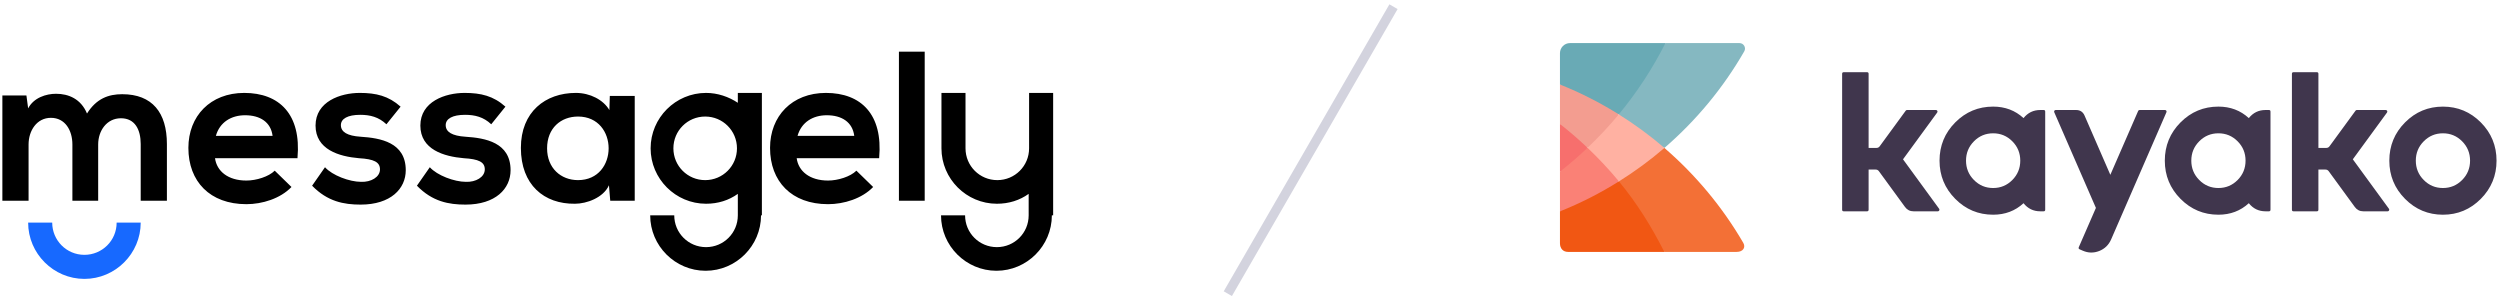 <svg width="410" height="49" viewBox="0 0 410 49" fill="none" xmlns="http://www.w3.org/2000/svg">
<path fill-rule="evenodd" clip-rule="evenodd" d="M302.109 12.103C302.109 11.929 302.197 11.841 302.37 11.841H306.192C306.365 11.841 306.452 11.929 306.452 12.103V24.257H307.752C307.97 24.257 308.143 24.166 308.273 23.986L312.543 18.146C312.597 18.077 312.668 18.04 312.755 18.04H317.488C317.595 18.04 317.674 18.087 317.723 18.18C317.771 18.278 317.763 18.371 317.699 18.458L312.094 26.126L318.016 34.236C318.08 34.324 318.089 34.414 318.04 34.508C317.992 34.605 317.916 34.655 317.813 34.655H313.82C313.234 34.655 312.768 34.417 312.421 33.942L308.135 28.07C308.004 27.895 307.831 27.808 307.614 27.808H306.452V34.392C306.452 34.568 306.364 34.655 306.191 34.655H302.37C302.197 34.655 302.109 34.568 302.109 34.392V12.103ZM334.6 18.041H335.153C335.326 18.041 335.413 18.128 335.413 18.303V34.392C335.413 34.568 335.326 34.655 335.153 34.655H334.6C333.478 34.655 332.564 34.212 331.859 33.326C330.493 34.584 328.832 35.212 326.875 35.212C324.451 35.212 322.38 34.346 320.661 32.614C318.942 30.88 318.083 28.791 318.083 26.348C318.083 23.899 318.942 21.808 320.661 20.074C322.38 18.347 324.451 17.483 326.875 17.483C328.832 17.483 330.493 18.111 331.86 19.369C332.565 18.484 333.479 18.041 334.601 18.041H334.6ZM323.726 23.174C324.594 22.299 325.643 21.862 326.875 21.862C328.105 21.862 329.154 22.299 330.022 23.174C330.89 24.043 331.324 25.101 331.324 26.348C331.324 27.589 330.89 28.646 330.022 29.521C329.154 30.396 328.105 30.834 326.875 30.834C325.643 30.834 324.594 30.396 323.727 29.521C322.86 28.647 322.427 27.589 322.427 26.348C322.427 25.101 322.861 24.044 323.728 23.174H323.726ZM346.218 39.279C345.823 40.176 345.172 40.805 344.267 41.165C343.356 41.521 342.456 41.502 341.566 41.108L341.054 40.887C340.897 40.816 340.853 40.698 340.924 40.534L343.729 34.097L336.898 18.411C336.86 18.323 336.865 18.238 336.914 18.156C336.968 18.08 337.041 18.041 337.134 18.041H340.476C341.138 18.041 341.601 18.345 341.867 18.952L346.096 28.669L350.658 18.197C350.701 18.093 350.78 18.041 350.894 18.041H355.057C355.15 18.041 355.223 18.079 355.277 18.156C355.326 18.237 355.331 18.322 355.294 18.41L346.218 39.279ZM371.547 18.041H372.1C372.273 18.041 372.36 18.128 372.36 18.303V34.392C372.36 34.568 372.274 34.655 372.1 34.655H371.546C370.424 34.655 369.51 34.212 368.805 33.326C367.439 34.584 365.778 35.212 363.82 35.212C361.397 35.212 359.325 34.346 357.607 32.614C355.888 30.88 355.029 28.791 355.029 26.348C355.029 23.899 355.888 21.808 357.607 20.074C359.325 18.347 361.397 17.483 363.82 17.483C365.778 17.483 367.439 18.111 368.806 19.369C369.511 18.484 370.425 18.041 371.547 18.041ZM360.673 23.174C361.541 22.299 362.59 21.862 363.822 21.862C365.052 21.862 366.101 22.299 366.969 23.174C367.837 24.043 368.271 25.101 368.271 26.348C368.271 27.589 367.837 28.646 366.969 29.521C366.101 30.396 365.052 30.834 363.822 30.834C362.591 30.834 361.542 30.396 360.674 29.521C359.808 28.647 359.374 27.589 359.374 26.348C359.374 25.101 359.808 24.044 360.675 23.174H360.673ZM375.876 12.103C375.876 11.929 375.964 11.841 376.137 11.841H379.959C380.132 11.841 380.219 11.929 380.219 12.103V24.257H381.52C381.738 24.257 381.911 24.166 382.042 23.986L386.312 18.146C386.366 18.077 386.436 18.04 386.523 18.04H391.257C391.365 18.04 391.443 18.087 391.492 18.18C391.54 18.278 391.532 18.371 391.468 18.458L385.864 26.126L391.784 34.236C391.849 34.324 391.857 34.414 391.808 34.508C391.759 34.605 391.684 34.655 391.58 34.655H387.587C387.001 34.655 386.535 34.417 386.188 33.942L381.902 28.07C381.771 27.895 381.598 27.808 381.382 27.808H380.218V34.392C380.218 34.568 380.131 34.655 379.958 34.655H376.136C375.963 34.655 375.875 34.568 375.875 34.392V12.103H375.876ZM406.854 20.075C408.574 21.808 409.432 23.899 409.432 26.348C409.432 28.791 408.573 30.88 406.854 32.613C405.134 34.346 403.064 35.213 400.64 35.213C398.217 35.213 396.145 34.346 394.427 32.614C392.708 30.881 391.849 28.793 391.849 26.349C391.849 23.9 392.709 21.809 394.428 20.075C396.146 18.348 398.218 17.485 400.641 17.485C403.065 17.485 405.136 18.348 406.855 20.076L406.854 20.075ZM397.494 23.174C396.627 24.043 396.193 25.101 396.193 26.348C396.193 27.589 396.627 28.646 397.494 29.521C398.361 30.396 399.41 30.834 400.641 30.834C401.872 30.834 402.921 30.396 403.789 29.521C404.657 28.647 405.091 27.589 405.091 26.348C405.091 25.101 404.657 24.044 403.789 23.174C402.921 22.299 401.872 21.862 400.641 21.862C399.41 21.862 398.361 22.299 397.494 23.174H397.494Z" fill="#40364D"/>
<path fill-rule="evenodd" clip-rule="evenodd" d="M255.833 34.663C255.9 34.636 256.313 34.883 256.313 34.883L265.322 30.204C265.322 30.204 265.387 29.824 265.506 29.749C265.385 29.602 265.627 29.494 265.506 29.349C264.05 27.622 262.425 25.822 260.795 24.261C260.746 24.213 260.404 24.288 260.354 24.24C260.258 24.332 259.859 24.261 259.859 24.261L256.089 27.619C256.089 27.619 255.932 28.073 255.833 28.15V34.663Z" fill="#FA8176"/>
<path fill-rule="evenodd" clip-rule="evenodd" d="M284.811 41.313C285.906 41.313 286.31 40.538 285.906 39.842C282.475 33.942 278.085 28.682 272.962 24.262C272.771 24.24 272.37 24.24 272.37 24.24L265.505 29.349C265.505 29.349 265.482 29.574 265.505 29.748C265.564 29.821 265.482 30.137 265.482 30.137L272.726 41.224C272.726 41.224 272.895 41.203 272.951 41.313H284.811H284.811Z" fill="#F37036"/>
<path fill-rule="evenodd" clip-rule="evenodd" d="M255.833 39.891C255.833 40.732 256.324 41.313 257.159 41.313H272.952C270.832 37.134 268.459 33.322 265.506 29.748C262.45 31.661 259.22 33.315 255.833 34.663V39.891Z" fill="#F15713"/>
<path fill-rule="evenodd" clip-rule="evenodd" d="M286.062 8.414C286.405 7.817 285.966 7.067 285.28 7.067H273.137C273.081 7.178 272.73 7.327 272.73 7.327L265.541 18.077C265.541 18.077 265.557 18.669 265.482 18.759C265.608 18.838 265.541 19.223 265.541 19.223C265.541 19.223 270.304 22.502 272.371 24.24C272.559 24.399 272.776 24.101 272.962 24.262C278.163 19.774 282.609 14.422 286.062 8.414" fill="#85B8C1"/>
<path fill-rule="evenodd" clip-rule="evenodd" d="M255.833 20.331C256.586 22.102 258.556 23.86 260.355 24.241C260.456 24.144 260.695 24.358 260.795 24.262C262.365 22.75 263.819 21.223 265.226 19.555C265.344 19.416 265.365 18.901 265.483 18.759C263.457 15.678 258.093 13.669 255.833 13.86V20.331" fill="#F39D90"/>
<path fill-rule="evenodd" clip-rule="evenodd" d="M255.833 8.726V13.86C259.211 15.204 262.434 16.853 265.482 18.758C268.446 15.178 271.012 11.257 273.137 7.067H257.479C256.57 7.067 255.833 7.809 255.833 8.726" fill="#69AAB5"/>
<path fill-rule="evenodd" clip-rule="evenodd" d="M265.506 29.749C268.13 28.107 270.626 26.277 272.963 24.262C270.619 22.24 268.114 20.405 265.483 18.759C263.885 20.691 262.167 22.516 260.354 24.24C262.176 25.974 263.901 27.808 265.506 29.749Z" fill="#FFB1A2"/>
<path fill-rule="evenodd" clip-rule="evenodd" d="M255.833 28.15C257.402 26.918 258.91 25.614 260.355 24.24C258.91 22.866 257.402 21.561 255.833 20.331V28.15Z" fill="#F76F6D"/>
<path fill-rule="evenodd" clip-rule="evenodd" d="M48.79 25.876C49.424 18.76 45.831 15.238 40.054 15.238C34.488 15.238 30.895 19.042 30.895 24.256C30.895 29.751 34.417 33.485 40.406 33.485C43.013 33.485 45.972 32.569 47.803 30.667L45.056 27.99C44.069 28.976 42.026 29.61 40.406 29.61C37.376 29.61 35.545 28.06 35.263 25.946H48.79V25.876ZM124.808 35.317C124.808 40.319 120.722 44.405 115.72 44.405C110.718 44.405 106.632 40.319 106.632 35.317H110.577C110.577 38.205 112.902 40.53 115.791 40.53C118.679 40.53 121.004 38.205 121.004 35.317V31.794C119.525 32.851 117.763 33.414 115.791 33.414C110.788 33.414 106.702 29.328 106.702 24.326C106.702 19.324 110.788 15.238 115.791 15.238C117.693 15.238 119.525 15.872 121.004 16.858V15.238H124.949V24.326V35.317H124.808ZM172.505 35.317C172.505 40.319 168.419 44.405 163.417 44.405C158.415 44.405 154.328 40.319 154.328 35.317H158.274C158.274 38.205 160.599 40.53 163.487 40.53C166.376 40.53 168.701 38.205 168.701 35.317V31.794C167.221 32.851 165.46 33.414 163.487 33.414C158.485 33.414 154.399 29.328 154.399 24.326V15.238H158.344V24.326C158.344 27.215 160.669 29.54 163.558 29.54C166.446 29.54 168.771 27.215 168.771 24.326V15.238H172.716V24.326V35.317H172.505ZM16.1 32.921V23.692C16.1 21.438 17.509 19.394 19.834 19.394C22.159 19.394 23.075 21.297 23.075 23.622V32.921H27.372V23.622C27.372 18.478 24.977 15.449 20.045 15.449C17.791 15.449 15.818 16.154 14.268 18.619C13.282 16.224 11.238 15.379 9.195 15.379C7.575 15.379 5.532 16.013 4.616 17.774L4.334 15.66H0.389V32.921H4.686V23.692C4.686 21.438 6.025 19.324 8.35 19.324C10.675 19.324 11.873 21.367 11.873 23.692V32.921H16.1ZM115.65 19.113C112.761 19.113 110.436 21.438 110.436 24.326C110.436 27.215 112.761 29.54 115.65 29.54C118.538 29.54 120.863 27.215 120.863 24.326C120.863 21.438 118.538 19.113 115.65 19.113ZM147.424 8.474V32.921H151.651V8.474H147.424ZM144.183 25.876C144.817 18.76 141.224 15.238 135.447 15.238C129.881 15.238 126.288 19.042 126.288 24.256C126.288 29.751 129.811 33.485 135.799 33.485C138.406 33.485 141.365 32.569 143.197 30.667L140.449 27.99C139.463 28.976 137.42 29.61 135.799 29.61C132.77 29.61 130.938 28.06 130.656 25.946H144.183V25.876ZM130.797 22.283C131.431 20.028 133.333 18.901 135.588 18.901C138.054 18.901 139.815 20.028 140.097 22.283H130.797ZM99.939 18.056C98.952 16.365 96.768 15.238 94.443 15.238C89.441 15.238 85.425 18.337 85.425 24.256C85.425 30.314 89.23 33.485 94.302 33.414C96.205 33.414 98.952 32.428 99.868 30.385L100.08 32.921H104.095V15.731H100.009L99.939 18.056ZM94.796 19.113C101.489 19.113 101.489 29.54 94.796 29.54C91.977 29.54 89.723 27.567 89.723 24.326C89.723 21.015 91.977 19.113 94.796 19.113ZM82.889 17.492C80.916 15.731 78.873 15.238 76.196 15.238C73.026 15.238 68.939 16.647 68.939 20.592C68.939 24.537 72.814 25.665 76.055 25.946C78.521 26.087 79.507 26.581 79.507 27.778C79.507 29.046 78.028 29.892 76.407 29.821C74.505 29.821 71.687 28.765 70.489 27.426L68.376 30.455C70.912 33.062 73.589 33.555 76.337 33.555C81.269 33.555 83.734 30.949 83.734 27.919C83.734 23.34 79.578 22.635 76.337 22.424C74.153 22.283 73.096 21.649 73.096 20.522C73.096 19.465 74.223 18.831 76.266 18.831C77.887 18.831 79.296 19.183 80.564 20.381L82.889 17.492ZM65.698 17.492C63.726 15.731 61.683 15.238 59.005 15.238C55.835 15.238 51.749 16.647 51.749 20.592C51.749 24.537 55.624 25.665 58.865 25.946C61.33 26.087 62.317 26.581 62.317 27.778C62.317 29.046 60.837 29.892 59.217 29.821C57.315 29.821 54.496 28.765 53.299 27.426L51.185 30.455C53.721 33.062 56.399 33.555 59.146 33.555C64.078 33.555 66.544 30.949 66.544 27.919C66.544 23.34 62.387 22.635 59.146 22.424C56.962 22.283 55.906 21.649 55.906 20.522C55.906 19.465 57.033 18.831 59.076 18.831C60.696 18.831 62.105 19.183 63.374 20.381L65.698 17.492ZM35.404 22.283C36.038 20.028 37.94 18.901 40.194 18.901C42.66 18.901 44.422 20.028 44.703 22.283H35.404Z" fill="black"/>
<path fill-rule="evenodd" clip-rule="evenodd" d="M23.075 36.51C23.075 41.582 18.918 45.739 13.845 45.739C8.773 45.739 4.616 41.582 4.616 36.51H8.562C8.562 39.398 10.886 41.794 13.845 41.794C16.734 41.794 19.13 39.469 19.13 36.51H23.075Z" fill="#1769FF"/>
<line x1="228.534" y1="1.099" x2="201.361" y2="48.163" stroke="#D3D3DE" stroke-width="1.553"/>
</svg>

